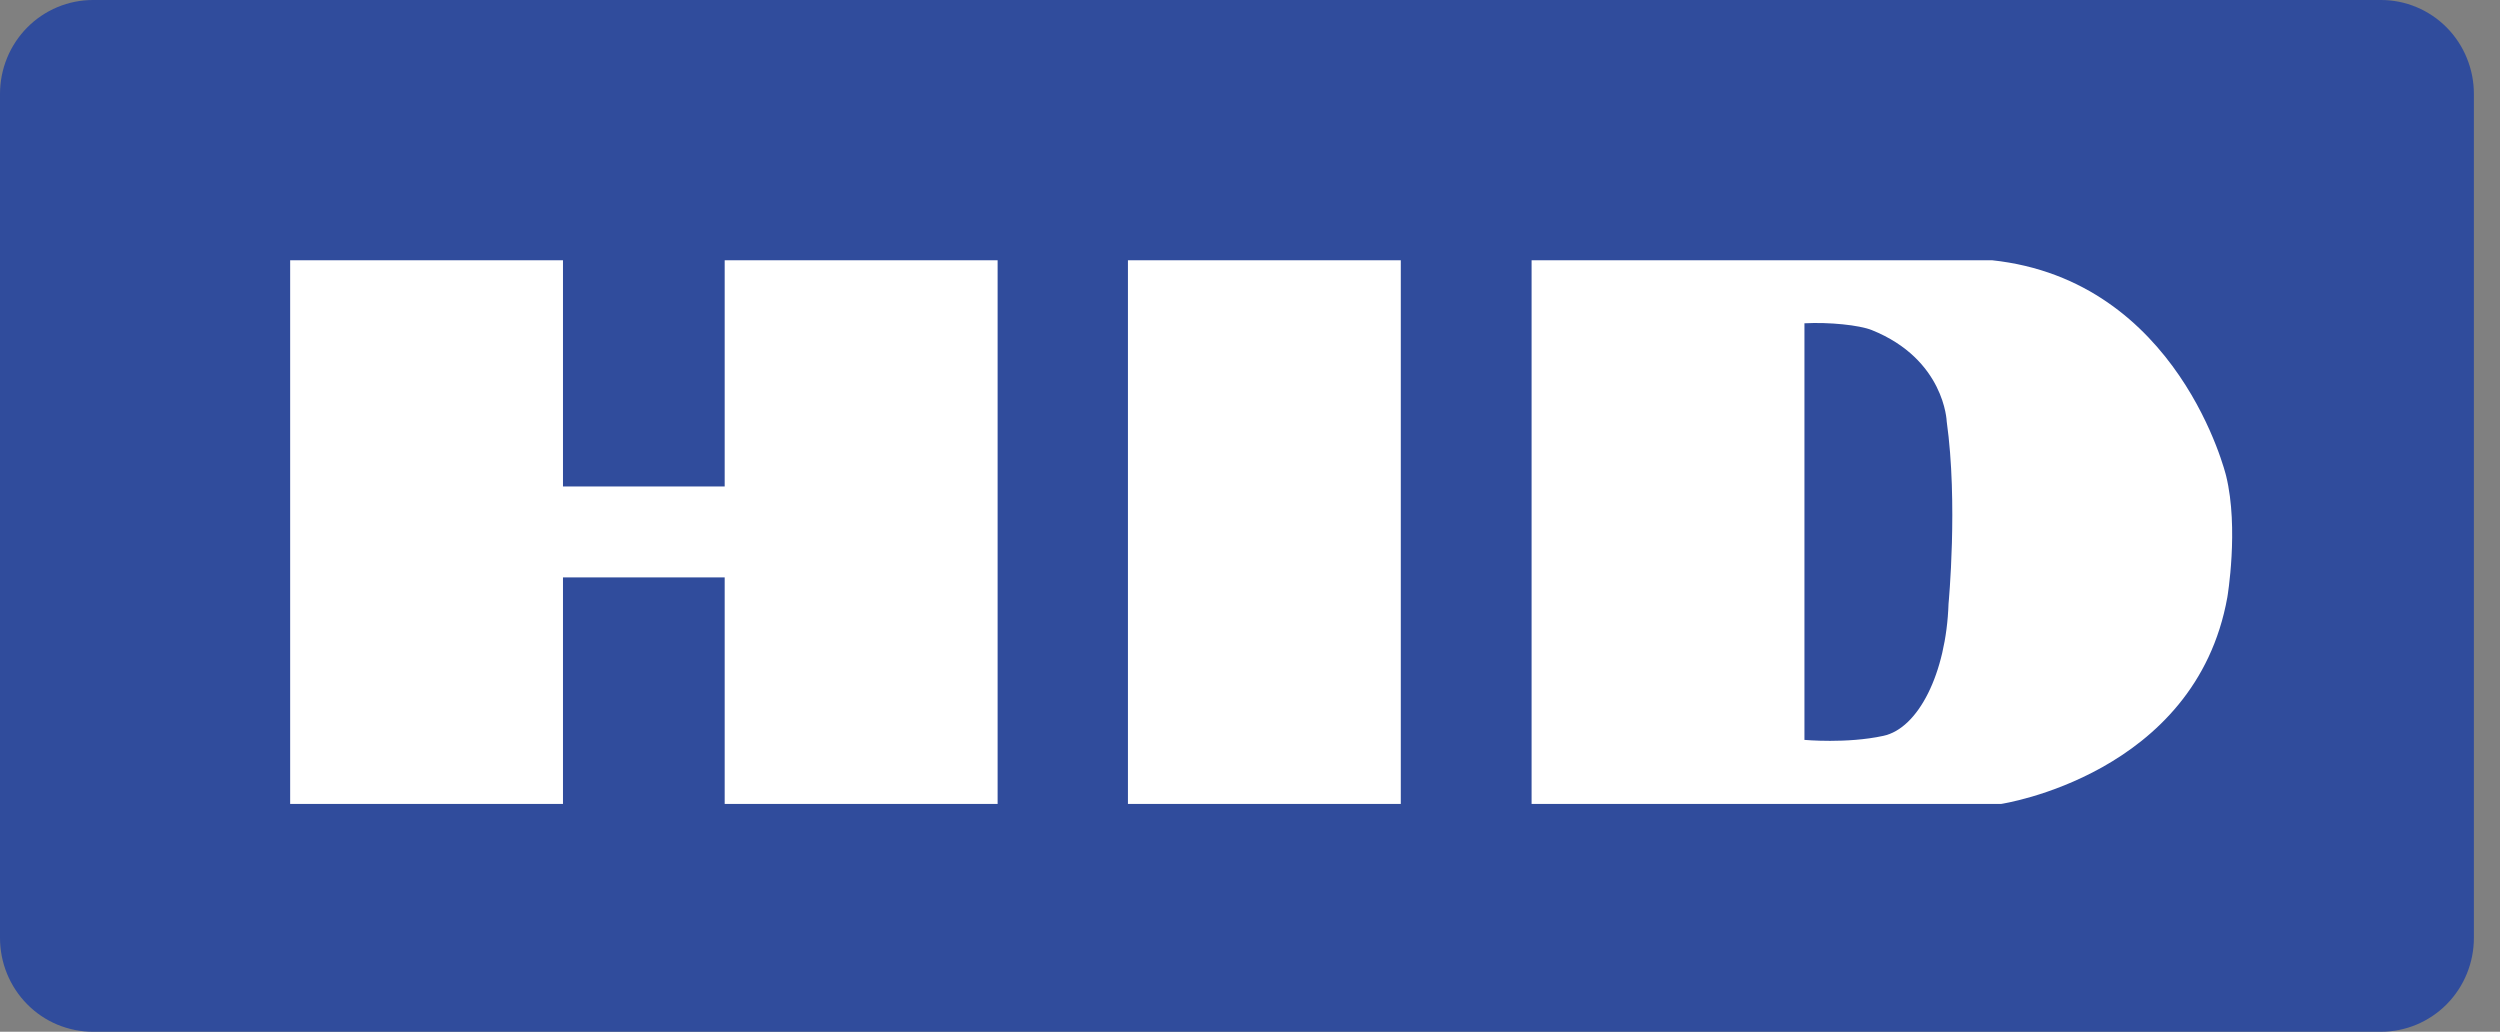 <svg width="63" height="26" viewBox="0 0 63 26" fill="none" xmlns="http://www.w3.org/2000/svg">
<rect x="0" y="0" width="63" height="26" fill="#808080" stroke="none"/>
<path fill-rule="evenodd" clip-rule="evenodd" d="M60.001 8.63378e-07H2.343C2.035 -0 1.731 0.061 1.446 0.18C1.162 0.299 0.903 0.473 0.686 0.693C0.468 0.913 0.295 1.174 0.178 1.461C0.06 1.749 -0 2.057 8.55773e-07 2.368V23.633C-0 23.944 0.06 24.252 0.178 24.54C0.296 24.827 0.468 25.088 0.686 25.308C0.903 25.528 1.162 25.702 1.446 25.821C1.731 25.939 2.035 26 2.343 26H60.001C60.308 26 60.613 25.939 60.897 25.82C61.181 25.701 61.439 25.527 61.657 25.307C61.874 25.087 62.047 24.826 62.164 24.539C62.282 24.252 62.342 23.944 62.342 23.633V2.368C62.342 2.057 62.282 1.749 62.164 1.462C62.047 1.174 61.874 0.913 61.657 0.693C61.44 0.473 61.181 0.299 60.897 0.18C60.613 0.061 60.308 -8.79095e-05 60.001 8.63378e-07Z" fill="#304C9C"/>
<path fill-rule="evenodd" clip-rule="evenodd" d="M47.167 8.317C46.852 8.192 46.093 8.114 45.472 8.147V18.645C45.472 18.645 46.536 18.744 47.458 18.544C48.336 18.36 49.044 16.975 49.103 15.216C49.103 15.216 49.345 12.677 49.057 10.62C49.057 10.62 49.007 9.056 47.167 8.317ZM56.129 15.051C55.328 19.526 50.428 20.259 50.428 20.259H38.596V6.558H50.196C54.915 7.06 56.099 11.995 56.099 11.995C56.422 13.319 56.129 15.051 56.129 15.051ZM28.424 6.558H35.3V20.259H28.424V6.558ZM25.141 20.259H18.262V14.551H14.187V20.259H7.312V6.558H14.187V12.259H18.262V6.558H25.14V20.259H25.141Z" fill="white"/>
</svg>

